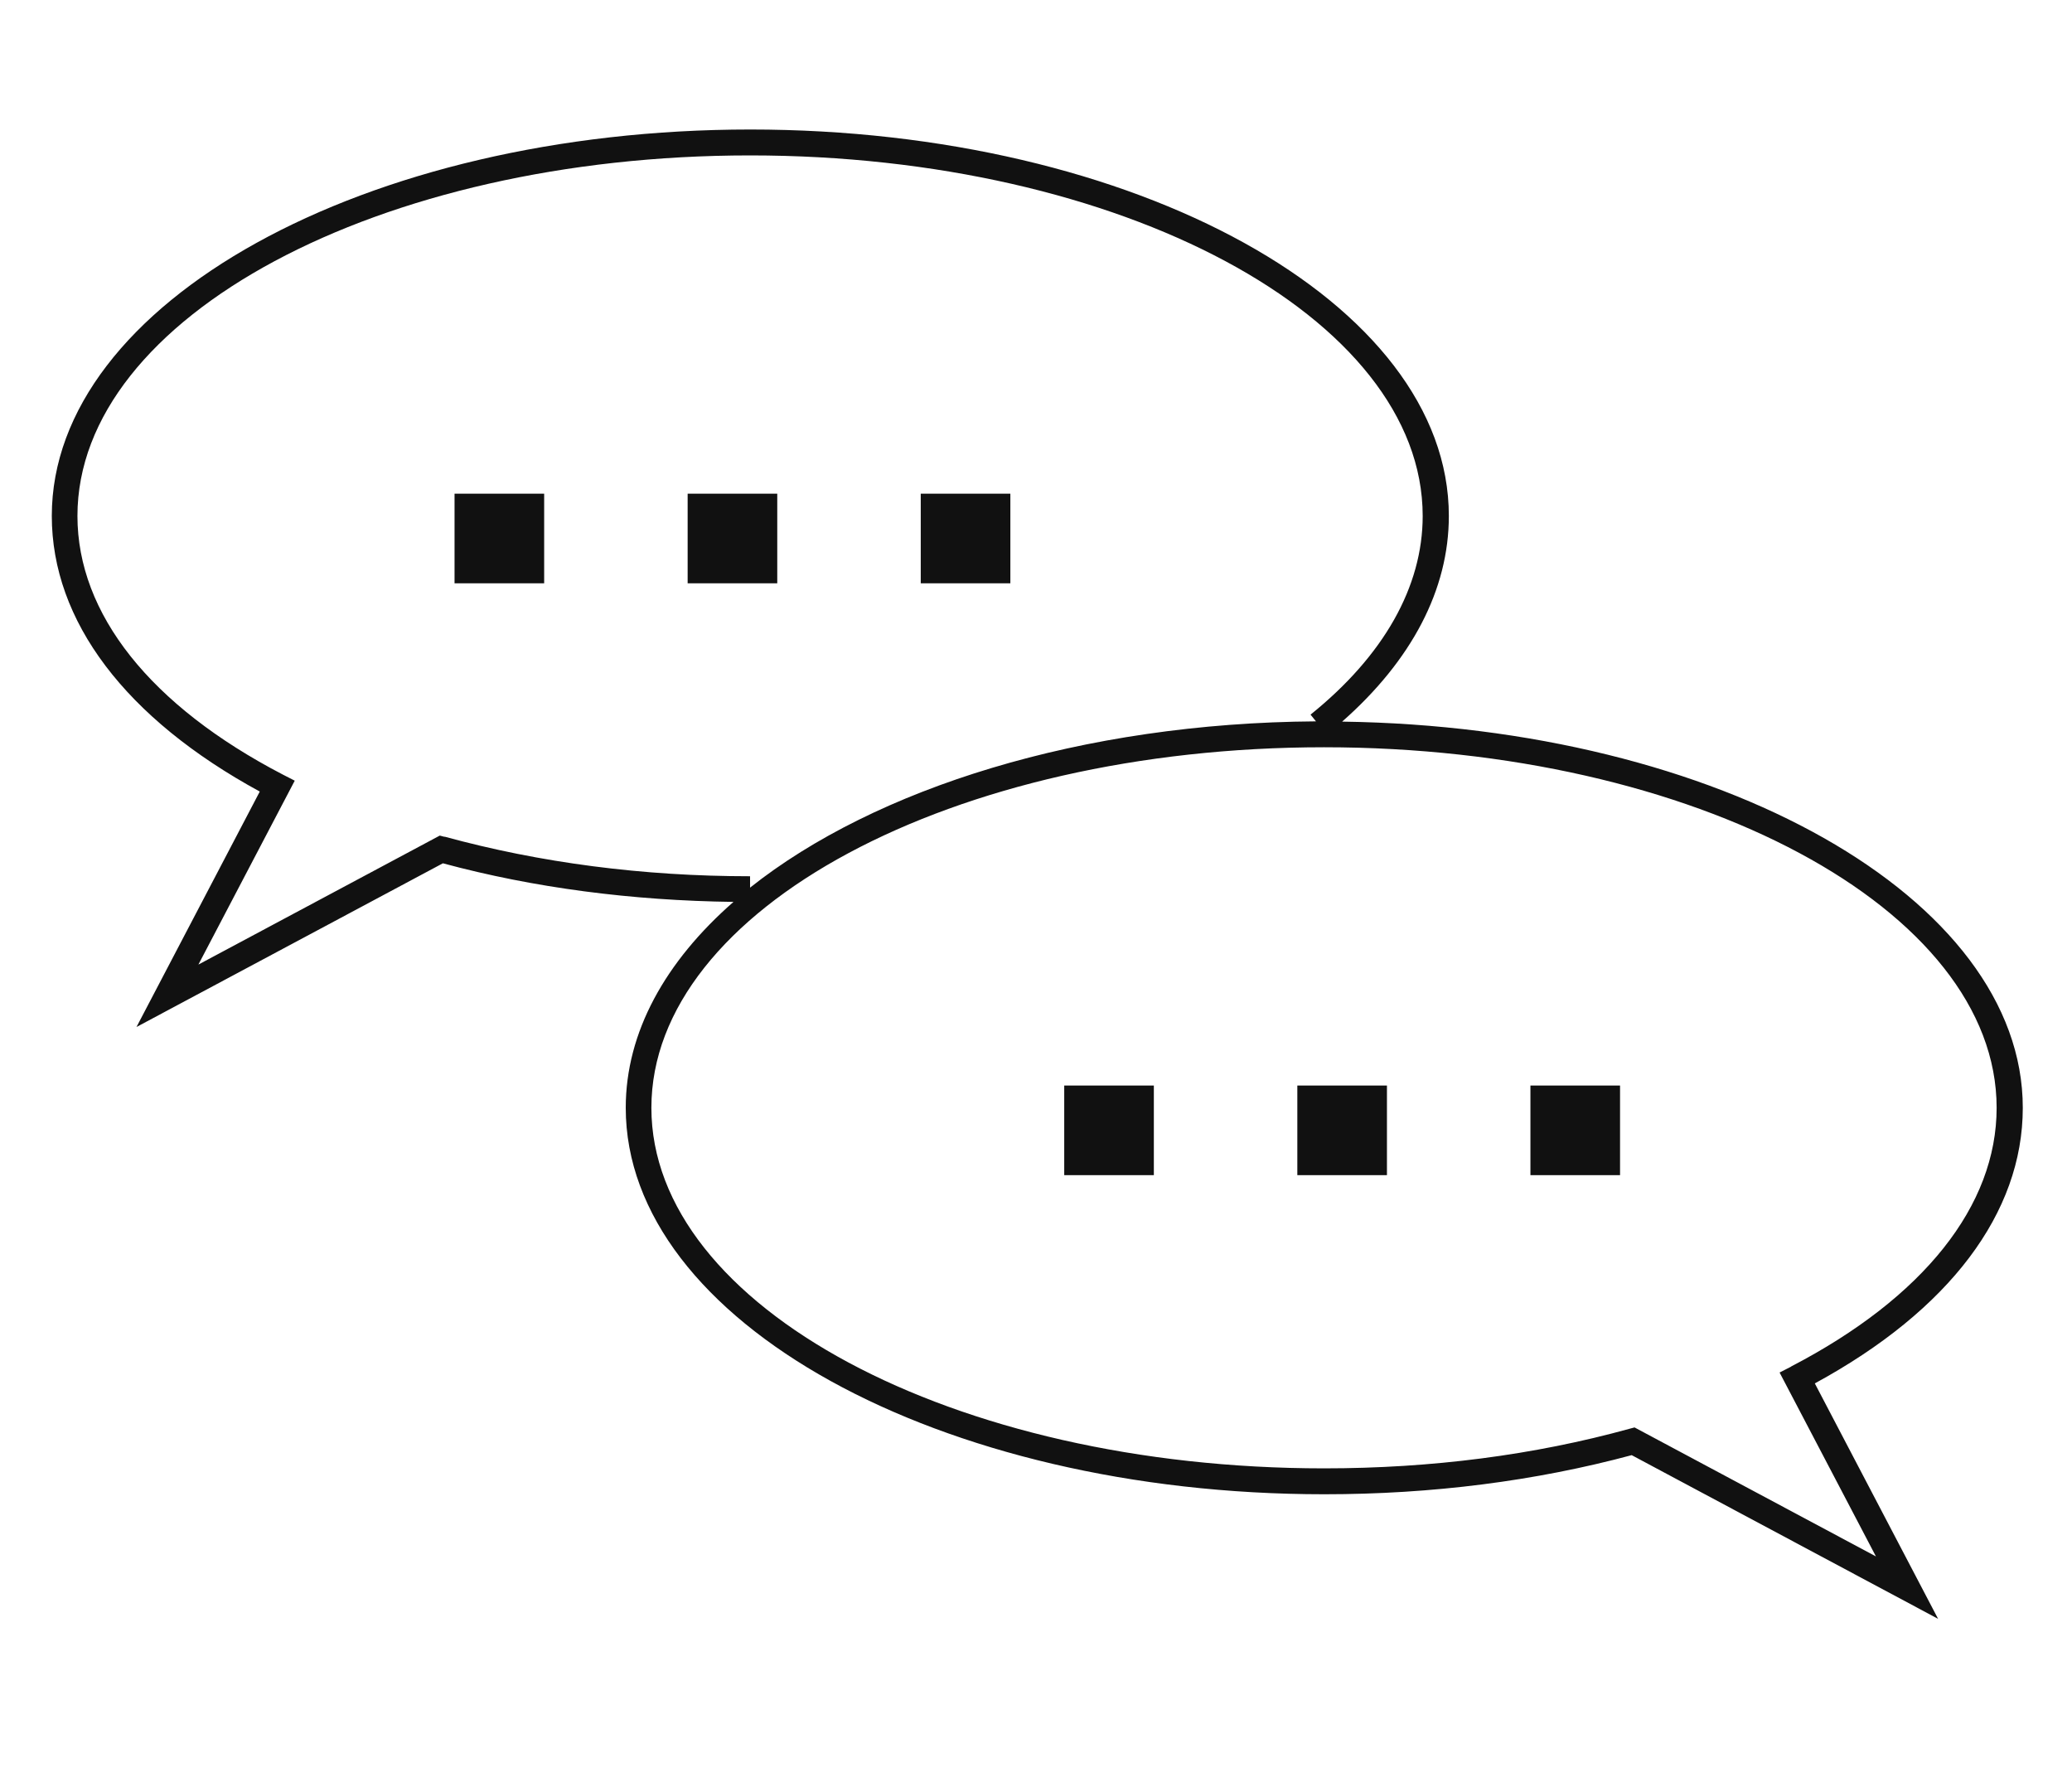 <?xml version="1.0" encoding="UTF-8"?><svg id="b" xmlns="http://www.w3.org/2000/svg" width="80" height="69" viewBox="0 0 80 69"><g id="c"><g><g style="opacity:0;"><rect width="80" height="69" style="fill:#fff;"/></g><g><path d="M78.1,42.77c0-8.1-11.73-14.71-26.28-14.91,2.69-2.37,4.12-5.1,4.12-7.94,0-8.23-12.1-14.92-26.97-14.92S2,11.69,2,19.92c0,4.06,2.85,7.82,8.03,10.64l-4.76,9.09,11.83-6.32c3.52,.95,7.3,1.44,11.22,1.49-2.63,2.3-4.16,5.03-4.16,7.95,0,8.23,12.1,14.92,26.97,14.92,4.16,0,8.15-.51,11.87-1.51l11.83,6.32-4.76-9.09c5.19-2.82,8.03-6.58,8.03-10.64Zm-60.93-10.46l-.19-.05-9.32,4.98,3.72-7.1-.45-.23c-5.12-2.66-7.94-6.21-7.94-9.99,0-7.68,11.65-13.92,25.97-13.92s25.97,6.25,25.97,13.92c0,2.73-1.5,5.39-4.33,7.67l.21,.26c-9.04,.06-17.03,2.59-21.85,6.42v-.44c-4.14,0-8.11-.52-11.8-1.53Zm51.99,20.45l-.45,.23,3.72,7.1-9.32-4.98-.19,.05c-3.69,1.02-7.66,1.53-11.8,1.53-14.32,0-25.97-6.25-25.97-13.92s11.65-13.92,25.97-13.92,25.97,6.25,25.97,13.92c0,3.78-2.82,7.33-7.94,9.99Z" style="fill:#111;"/><rect x="41.09" y="41.91" width="3.46" height="3.46" style="fill:#111;"/><rect x="50.09" y="41.91" width="3.46" height="3.46" style="fill:#111;"/><rect x="59.09" y="41.91" width="3.46" height="3.46" style="fill:#111;"/><rect x="35.55" y="19.06" width="3.46" height="3.46" style="fill:#111;"/><rect x="26.55" y="19.06" width="3.46" height="3.46" style="fill:#111;"/><rect x="17.55" y="19.06" width="3.46" height="3.46" style="fill:#111;"/></g></g></g></svg>